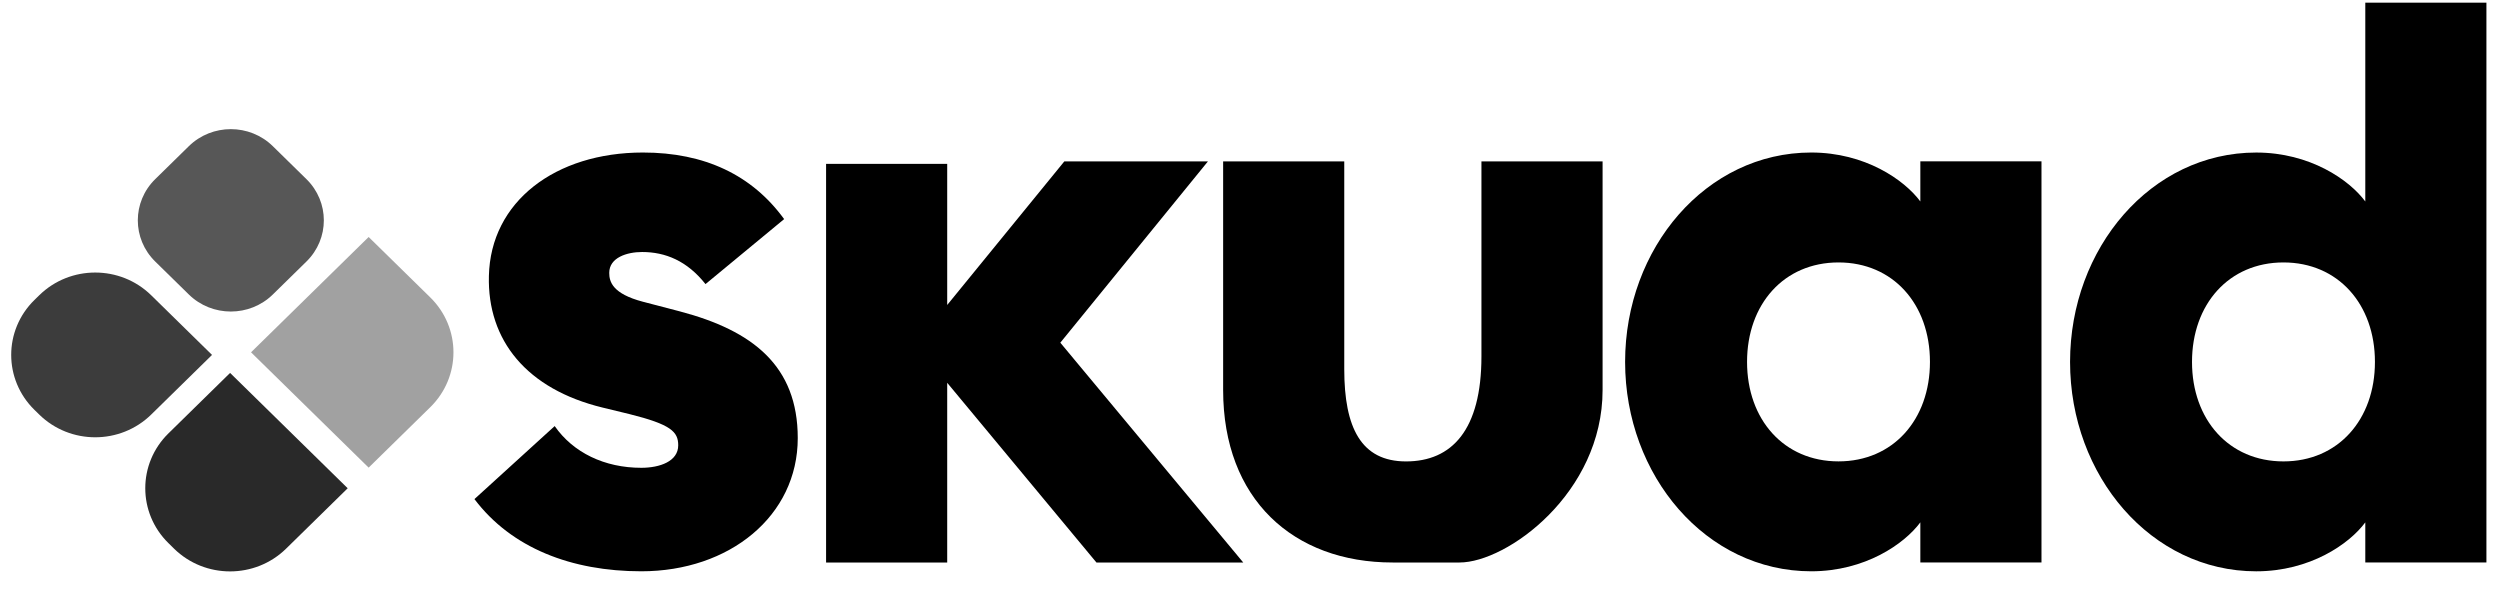 <?xml version="1.0" encoding="UTF-8"?> <svg xmlns="http://www.w3.org/2000/svg" width="118" height="29" viewBox="0 0 118 29" fill="none"><g clip-path="url(#clip0_291_26075)"><g clip-path="url(#clip1_291_26075)"><g clip-path="url(#clip2_291_26075)"><path d="M30.27 26.965C34.435 26.965 37.654 24.352 37.654 20.679C37.654 17.271 35.534 15.605 32.088 14.697L30.346 14.242C28.907 13.863 28.756 13.296 28.756 12.879C28.756 12.159 29.589 11.895 30.308 11.895C31.406 11.895 32.429 12.311 33.3 13.409L37.011 10.342C35.496 8.259 33.262 7.199 30.346 7.199C26.219 7.199 23.152 9.509 23.076 13.03C23 16.06 24.856 18.369 28.453 19.24L29.702 19.543C31.671 20.035 32.012 20.376 32.012 21.02C32.012 21.777 31.141 22.08 30.27 22.08C28.529 22.08 27.052 21.361 26.181 20.111L22.394 23.557C24.136 25.867 26.976 26.965 30.27 26.965Z" fill="black"></path><path d="M38.991 26.55H44.708V18.068L51.752 26.55H58.681L50.047 16.175L57.015 7.617H50.237L44.708 14.395V7.734H38.991V26.55Z" fill="black"></path><path d="M65.734 26.55C68.196 26.55 66.652 26.55 68.89 26.55C71.127 26.55 75.642 23.278 75.642 18.409V7.617H69.924V16.819C69.924 20.302 68.523 21.779 66.365 21.779C64.245 21.779 63.449 20.189 63.449 17.425V7.617H57.732V18.409C57.732 23.559 61.039 26.55 65.734 26.55Z" fill="black"></path><path d="M85.49 26.965C88.027 26.965 89.883 25.677 90.64 24.655V26.549H96.358V7.616H90.64V9.509C89.883 8.487 88.027 7.199 85.49 7.199C80.53 7.199 76.705 11.705 76.705 17.082C76.705 22.459 80.53 26.965 85.49 26.965ZM86.778 21.777C84.202 21.777 82.461 19.808 82.461 17.082C82.461 14.356 84.202 12.387 86.778 12.387C89.353 12.387 91.094 14.356 91.094 17.082C91.094 19.808 89.353 21.777 86.778 21.777Z" fill="black"></path><path d="M106.493 26.966C109.029 26.966 110.885 25.678 111.642 24.656V26.549H117.359V0.127H111.642V9.51C110.885 8.487 109.029 7.2 106.493 7.2C101.532 7.2 97.707 11.706 97.707 17.083C97.707 22.46 101.532 26.966 106.493 26.966ZM107.78 21.778C105.205 21.778 103.463 19.809 103.463 17.083C103.463 14.356 105.205 12.387 107.78 12.387C110.354 12.387 112.097 14.356 112.097 17.083C112.097 19.809 110.354 21.778 107.78 21.778Z" fill="black"></path><path d="M17.4 11.186L20.308 14.037C21.768 15.469 21.768 17.79 20.308 19.221L17.4 22.072L11.849 16.629L17.4 11.186Z" fill="#A1A1A1"></path><path d="M16.411 23.046L13.503 25.897C12.043 27.328 9.676 27.328 8.216 25.897L7.952 25.637C6.492 24.206 6.492 21.885 7.952 20.454L10.86 17.602L16.411 23.046Z" fill="#292929"></path><path d="M14.464 8.456C15.559 9.53 15.559 11.27 14.464 12.344L12.878 13.899C11.783 14.973 10.008 14.973 8.912 13.899L7.326 12.344C6.231 11.27 6.231 9.53 7.326 8.456L8.912 6.901C10.008 5.827 11.783 5.827 12.878 6.901L14.464 8.456Z" fill="#575757"></path><path d="M1.624 19.344C0.164 17.912 0.164 15.591 1.624 14.16L1.851 13.938C3.311 12.506 5.678 12.506 7.138 13.938L10.008 16.752L7.138 19.566C5.678 20.998 3.311 20.998 1.851 19.566L1.624 19.344Z" fill="#3C3C3C"></path></g></g></g><defs><clipPath id="clip0_291_26075"><rect width="116.941" height="28" fill="white" transform="translate(0.529 0.127)"></rect></clipPath><clipPath id="clip1_291_26075"><rect width="116.941" height="28" fill="white" transform="translate(0.529 0.127)"></rect></clipPath><clipPath id="clip2_291_26075"><rect width="116.941" height="28" fill="white" transform="translate(0.529 0.127)"></rect></clipPath></defs></svg> 